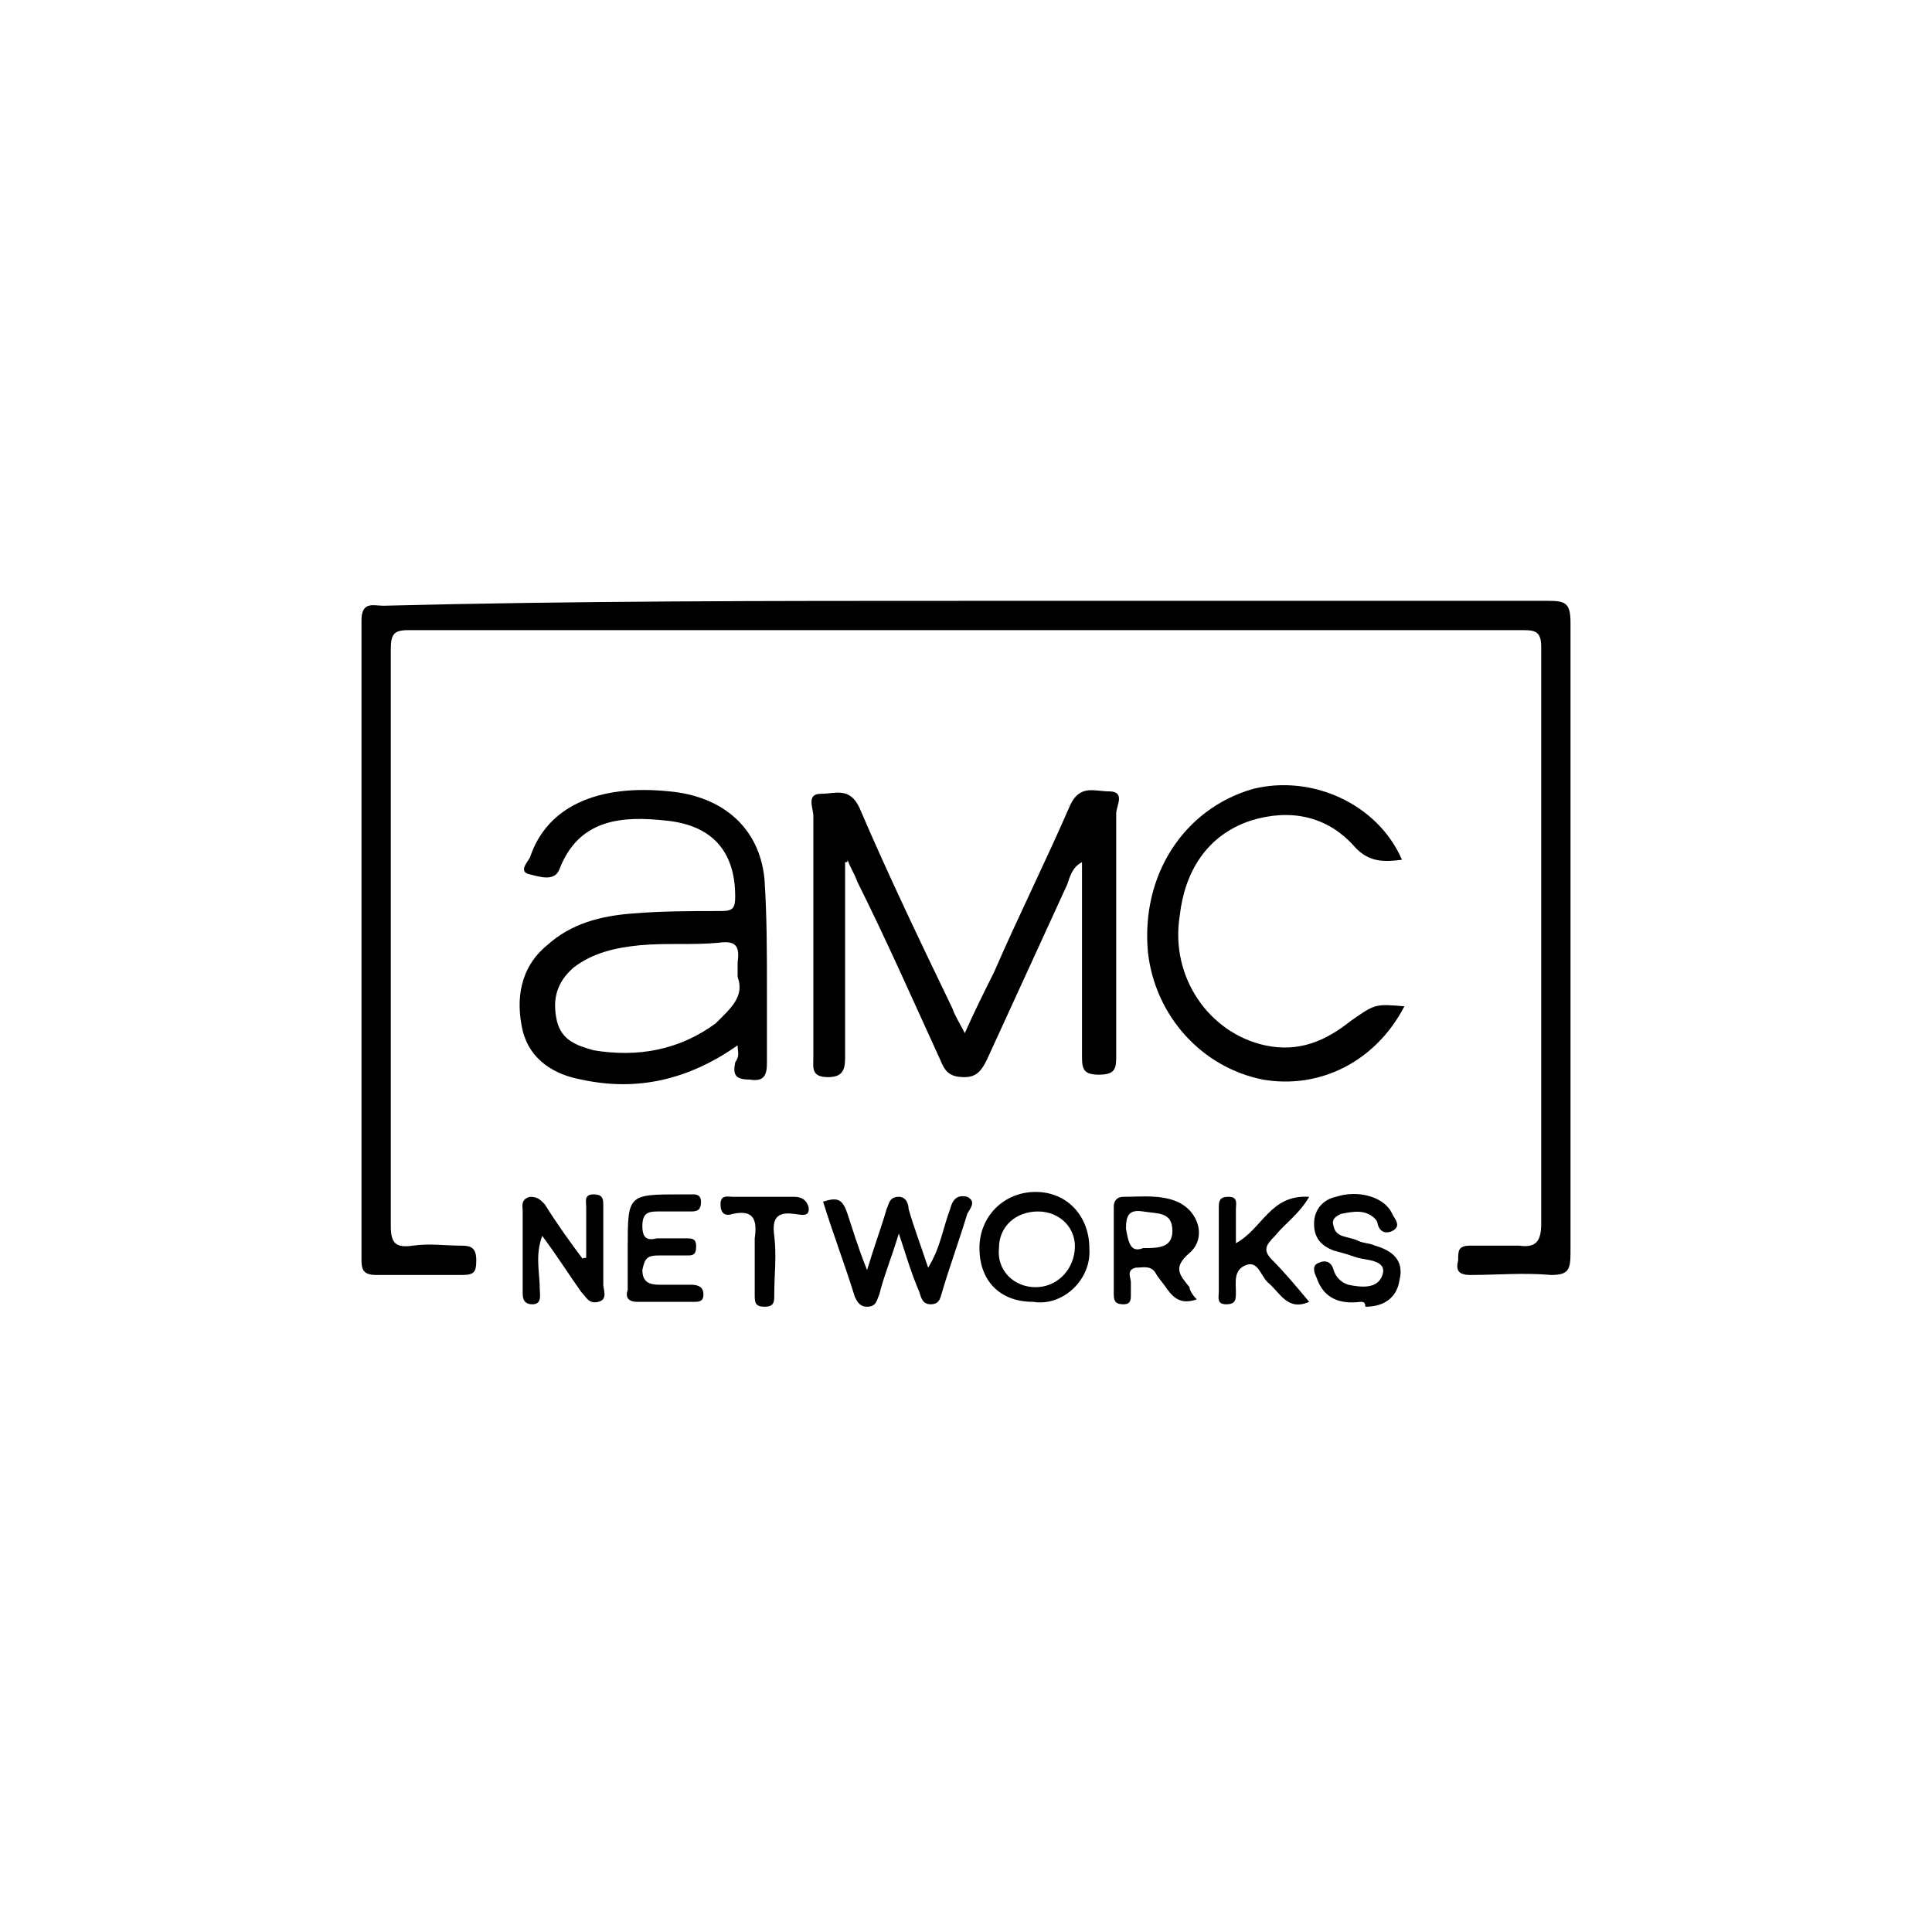 <?xml version="1.0" encoding="utf-8"?>
<!-- Generator: Adobe Illustrator 28.0.0, SVG Export Plug-In . SVG Version: 6.00 Build 0)  -->
<svg version="1.1" id="Layer_1" xmlns="http://www.w3.org/2000/svg" xmlns:xlink="http://www.w3.org/1999/xlink" x="0px" y="0px"
	 viewBox="0 0 79.1 79.1" style="enable-background:new 0 0 79.1 79.1;" xml:space="preserve">
<style type="text/css">
	.st0{fill:#8D1828;}
	.st1{fill:none;}
	.st2{fill:#231F20;}
	.st3{fill:#276EB6;}
	.st4{fill:#E1071B;}
	.st5{fill:#0095D3;}
	.st6{fill:#0855A3;}
	.st7{fill:#E33036;}
	.st8{fill-rule:evenodd;clip-rule:evenodd;}
	.st9{fill-rule:evenodd;clip-rule:evenodd;fill:#E73C21;}
	.st10{fill:#FFCF3A;}
	.st11{fill:#08090A;}
	.st12{fill:#090A0B;}
	.st13{fill:#080809;}
	.st14{fill:#0D0E0E;}
	.st15{fill:#0B0C0C;}
	.st16{fill:#020304;}
	.st17{fill:#0C0D0D;}
	.st18{fill:#B7B7B7;}
	.st19{fill:#79797A;}
	.st20{fill:#1D1D1D;}
	.st21{fill:#3D3D3D;}
	.st22{fill:#9A9999;}
	.st23{fill:#E21C1D;}
	.st24{fill:#1E1C1F;}
	.st25{fill:#1F1D21;}
	.st26{fill:#1E1B1F;}
	.st27{fill:#1F1C20;}
	.st28{fill:#1F1D20;}
	.st29{fill:#211F23;}
	.st30{fill:#FDFBFB;}
	.st31{fill:#FDFAFA;}
	.st32{fill:#FCF8F8;}
	.st33{fill:#FCF8F7;}
	.st34{fill:#DE2120;}
	.st35{fill:#2D5B3A;}
	.st36{fill:#72A72E;}
	.st37{fill:#BBD199;}
	.st38{fill:#FFFFFF;}
	.st39{fill:#51266D;}
	.st40{fill:#E20D7B;}
	.st41{fill:#BC0C7B;}
	.st42{fill:#931C7F;}
	.st43{fill-rule:evenodd;clip-rule:evenodd;fill:#542466;}
	.st44{fill:#DC2131;}
	.st45{fill:url(#SVGID_1_);}
	.st46{fill:#020203;}
	.st47{fill:#1D7A98;}
	.st48{fill:#182D4B;}
	.st49{fill:#C8921B;}
</style>
<g>
	<g>
		<path d="M39.5,24.6c8,0,15.9,0,23.9,0c0.7,0,0.9,0.1,0.9,0.9c0,8.6,0,17.2,0,25.8c0,0.7-0.1,0.9-0.8,0.9c-1.1-0.1-2.2,0-3.3,0
			c-0.5,0-0.6-0.2-0.5-0.6c0-0.4,0-0.6,0.5-0.6c0.7,0,1.3,0,2,0c0.7,0.1,0.9-0.2,0.9-0.9c0-5.5,0-10.9,0-16.4c0-2.4,0-4.8,0-7.2
			c0-0.6-0.2-0.7-0.7-0.7c-15.2,0-30.5,0-45.7,0c-0.6,0-0.7,0.2-0.7,0.8c0,7.9,0,15.7,0,23.6c0,0.7,0.2,0.9,0.9,0.8
			c0.7-0.1,1.3,0,2,0c0.4,0,0.6,0.1,0.6,0.6c0,0.5-0.1,0.6-0.6,0.6c-1.2,0-2.3,0-3.5,0c-0.5,0-0.6-0.2-0.6-0.6c0-8.7,0-17.5,0-26.2
			c0-0.8,0.5-0.6,0.9-0.6C23.5,24.6,31.5,24.6,39.5,24.6z"/>
		<path d="M34.6,35.3c0,2.7,0,5.3,0,8c0,0.5-0.1,0.8-0.7,0.8c-0.7,0-0.6-0.4-0.6-0.8c0-3.3,0-6.6,0-9.9c0-0.3-0.3-0.9,0.3-0.9
			c0.6,0,1.2-0.3,1.6,0.6c1.2,2.8,2.5,5.5,3.8,8.2c0.1,0.3,0.3,0.6,0.5,1c0.4-0.9,0.8-1.7,1.2-2.5c1-2.3,2.1-4.5,3.1-6.8
			c0.4-0.9,1-0.6,1.6-0.6c0.7,0,0.3,0.6,0.3,0.9c0,3.3,0,6.6,0,9.9c0,0.5,0,0.8-0.7,0.8c-0.6,0-0.7-0.2-0.7-0.7c0-2.6,0-5.3,0-8
			c-0.4,0.2-0.5,0.6-0.6,0.9c-1.1,2.4-2.2,4.8-3.3,7.2c-0.2,0.4-0.4,0.7-0.9,0.7c-0.6,0-0.8-0.2-1-0.7c-1.1-2.4-2.2-4.9-3.4-7.3
			c-0.1-0.3-0.3-0.6-0.4-0.9C34.7,35.3,34.7,35.3,34.6,35.3z"/>
		<path d="M30.2,42.8c-2,1.4-4.1,1.9-6.4,1.4c-1.1-0.2-2.1-0.8-2.4-2c-0.3-1.3-0.1-2.6,1-3.5c1-0.9,2.2-1.2,3.5-1.3
			c1.2-0.1,2.4-0.1,3.6-0.1c0.5,0,0.6-0.1,0.6-0.6c0-1.8-0.9-2.9-2.8-3.1c-1.8-0.2-3.6-0.1-4.4,2c-0.2,0.5-0.8,0.3-1.2,0.2
			c-0.5-0.1-0.1-0.5,0-0.7c0.7-2.1,2.8-3,5.7-2.7c2.2,0.2,3.7,1.5,3.9,3.6c0.1,1.5,0.1,3,0.1,4.6c0,1,0,2,0,2.9
			c0,0.5-0.1,0.8-0.7,0.7c-0.6,0-0.7-0.2-0.6-0.7C30.3,43.2,30.2,43.1,30.2,42.8z M30.2,40c0-0.3,0-0.5,0-0.6
			c0.1-0.7-0.1-0.9-0.8-0.8c-1.1,0.1-2.1,0-3.2,0.1c-1,0.1-1.9,0.3-2.7,0.9c-0.7,0.6-0.9,1.3-0.7,2.2c0.2,0.8,0.8,1,1.5,1.2
			c1.8,0.3,3.5,0,5-1.1C29.9,41.3,30.5,40.8,30.2,40z"/>
		<path d="M57.5,41.2c-1.2,2.3-3.5,3.4-5.8,3c-2.5-0.5-4.4-2.6-4.7-5.2c-0.3-3.2,1.5-5.9,4.3-6.7c2.4-0.6,5.1,0.6,6.1,2.9
			c-0.8,0.1-1.4,0.1-2-0.6c-1.1-1.2-2.6-1.5-4.2-1c-1.8,0.6-2.7,2.1-2.9,3.9c-0.4,2.5,1.2,4.8,3.5,5.3c1.4,0.3,2.5-0.2,3.5-1
			C56.3,41.1,56.3,41.1,57.5,41.2z"/>
		<path d="M35.5,52c0.3-1,0.6-1.8,0.8-2.5c0.1-0.2,0.1-0.5,0.5-0.5c0.3,0,0.4,0.3,0.4,0.5c0.2,0.7,0.5,1.5,0.8,2.4
			c0.5-0.8,0.6-1.6,0.9-2.4c0.1-0.4,0.3-0.6,0.7-0.5c0.4,0.2,0.1,0.5,0,0.7c-0.3,1-0.7,2.1-1,3.1c-0.1,0.3-0.1,0.6-0.5,0.6
			c-0.4,0-0.4-0.4-0.5-0.6c-0.3-0.7-0.5-1.4-0.8-2.3c-0.3,1-0.6,1.7-0.8,2.5c-0.1,0.2-0.1,0.5-0.5,0.5c-0.3,0-0.4-0.2-0.5-0.4
			c-0.4-1.3-0.9-2.6-1.3-3.9c0.6-0.2,0.8-0.1,1,0.5C34.9,50.3,35.1,51,35.5,52z"/>
		<path d="M24,51.5c0-0.7,0-1.4,0-2.1c0-0.2-0.1-0.5,0.3-0.5c0.4,0,0.4,0.2,0.4,0.5c0,1.1,0,2.1,0,3.2c0,0.2,0.2,0.6-0.2,0.7
			c-0.4,0.1-0.5-0.2-0.7-0.4c-0.5-0.7-1-1.5-1.6-2.3c-0.3,0.8-0.1,1.5-0.1,2.2c0,0.2,0.1,0.6-0.3,0.6c-0.4,0-0.4-0.3-0.4-0.5
			c0-1.1,0-2.2,0-3.3c0-0.2-0.1-0.5,0.3-0.6c0.3,0,0.4,0.1,0.6,0.3c0.5,0.8,1,1.5,1.6,2.3C23.8,51.5,23.9,51.5,24,51.5z"/>
		<path d="M55.7,53.3c-0.8,0.1-1.5-0.1-1.8-1c-0.1-0.2-0.2-0.5,0.1-0.6c0.2-0.1,0.5-0.1,0.6,0.3c0.1,0.3,0.3,0.5,0.6,0.6
			c0.5,0.1,1.2,0.2,1.4-0.4c0.2-0.6-0.6-0.6-1-0.7c-0.3-0.1-0.6-0.2-1-0.3c-0.5-0.2-0.8-0.5-0.8-1.1c0-0.6,0.4-1,0.9-1.1
			c0.9-0.3,2,0,2.3,0.7c0.1,0.2,0.4,0.5,0,0.7c-0.2,0.1-0.5,0.1-0.6-0.3c0-0.1-0.1-0.2-0.1-0.2c-0.4-0.4-0.9-0.3-1.4-0.2
			c-0.2,0.1-0.4,0.2-0.3,0.5c0.1,0.5,0.6,0.4,1,0.6c0.2,0.1,0.5,0.1,0.7,0.2c0.7,0.2,1.2,0.6,1,1.4c-0.1,0.7-0.6,1.1-1.4,1.1
			C55.9,53.3,55.8,53.3,55.7,53.3z"/>
		<path d="M42.3,53.3c-1.4,0-2.2-0.9-2.2-2.2c0-1.3,1-2.3,2.3-2.3c1.3,0,2.2,1,2.2,2.3C44.7,52.4,43.5,53.5,42.3,53.3z M42.4,52.7
			c0.8,0,1.5-0.6,1.6-1.5c0.1-0.9-0.6-1.6-1.5-1.6c-0.9,0-1.6,0.6-1.6,1.5C40.8,52,41.5,52.7,42.4,52.7z"/>
		<path d="M49,53.2c-0.6,0.2-0.9,0-1.2-0.4c-0.2-0.3-0.4-0.5-0.5-0.7c-0.2-0.3-0.5-0.2-0.8-0.2c-0.4,0.1-0.2,0.4-0.2,0.6
			c0,0.1,0,0.3,0,0.5c0,0.2,0,0.4-0.3,0.4c-0.3,0-0.4-0.1-0.4-0.4c0-1.2,0-2.4,0-3.6c0-0.2,0.1-0.4,0.4-0.4c0.7,0,1.5-0.1,2.2,0.2
			c0.9,0.4,1.2,1.5,0.5,2.1c-0.7,0.6-0.4,0.9,0,1.4C48.7,52.8,48.8,53,49,53.2z M46.8,51.1c0.6,0,1.2,0,1.2-0.7
			c0-0.8-0.6-0.7-1.2-0.8c-0.6-0.1-0.7,0.2-0.7,0.7C46.2,50.9,46.3,51.3,46.8,51.1z"/>
		<path d="M25.7,51.1c0-2.2,0-2.2,2.2-2.2c0.2,0,0.4,0,0.5,0c0.2,0,0.3,0.1,0.3,0.3c0,0.3-0.1,0.4-0.4,0.4c-0.5,0-0.9,0-1.4,0
			c-0.4,0-0.6,0.1-0.6,0.6c0,0.5,0.2,0.6,0.6,0.5c0.4,0,0.8,0,1.2,0c0.2,0,0.4,0,0.4,0.3c0,0.2,0,0.4-0.3,0.4c-0.4,0-0.8,0-1.2,0
			c-0.5,0-0.6,0.1-0.7,0.6c0,0.5,0.3,0.6,0.7,0.6c0.4,0,0.9,0,1.3,0c0.3,0,0.5,0.1,0.5,0.4c0,0.3-0.2,0.3-0.4,0.3
			c-0.8,0-1.5,0-2.3,0c-0.4,0-0.5-0.2-0.4-0.5C25.7,52.2,25.7,51.7,25.7,51.1z"/>
		<path d="M50.6,50.9c1.1-0.6,1.4-2,3-1.9c-0.4,0.7-1,1.1-1.4,1.6c-0.4,0.4-0.5,0.6-0.1,1c0.5,0.5,1,1.1,1.5,1.7
			c-0.9,0.4-1.2-0.4-1.7-0.8c-0.3-0.3-0.4-0.9-0.9-0.7c-0.5,0.2-0.4,0.7-0.4,1.1c0,0.3,0,0.5-0.4,0.5c-0.4,0-0.3-0.3-0.3-0.5
			c0-1.1,0-2.2,0-3.4c0-0.3,0-0.5,0.4-0.5c0.4,0,0.3,0.3,0.3,0.5C50.6,49.9,50.6,50.3,50.6,50.9z"/>
		<path d="M30.9,51.5c0-0.3,0-0.5,0-0.8c0.1-0.7,0-1.2-0.9-1c-0.3,0.1-0.5,0-0.5-0.4c0-0.4,0.3-0.3,0.5-0.3c0.8,0,1.6,0,2.5,0
			c0.3,0,0.5,0.1,0.6,0.4c0.1,0.5-0.4,0.3-0.6,0.3c-0.7-0.1-0.9,0.2-0.8,0.9c0.1,0.8,0,1.6,0,2.4c0,0.3,0,0.5-0.4,0.5
			c-0.4,0-0.4-0.2-0.4-0.5C30.9,52.4,30.9,51.9,30.9,51.5C30.9,51.5,30.9,51.5,30.9,51.5z"/>
	</g>
</g>
</svg>
